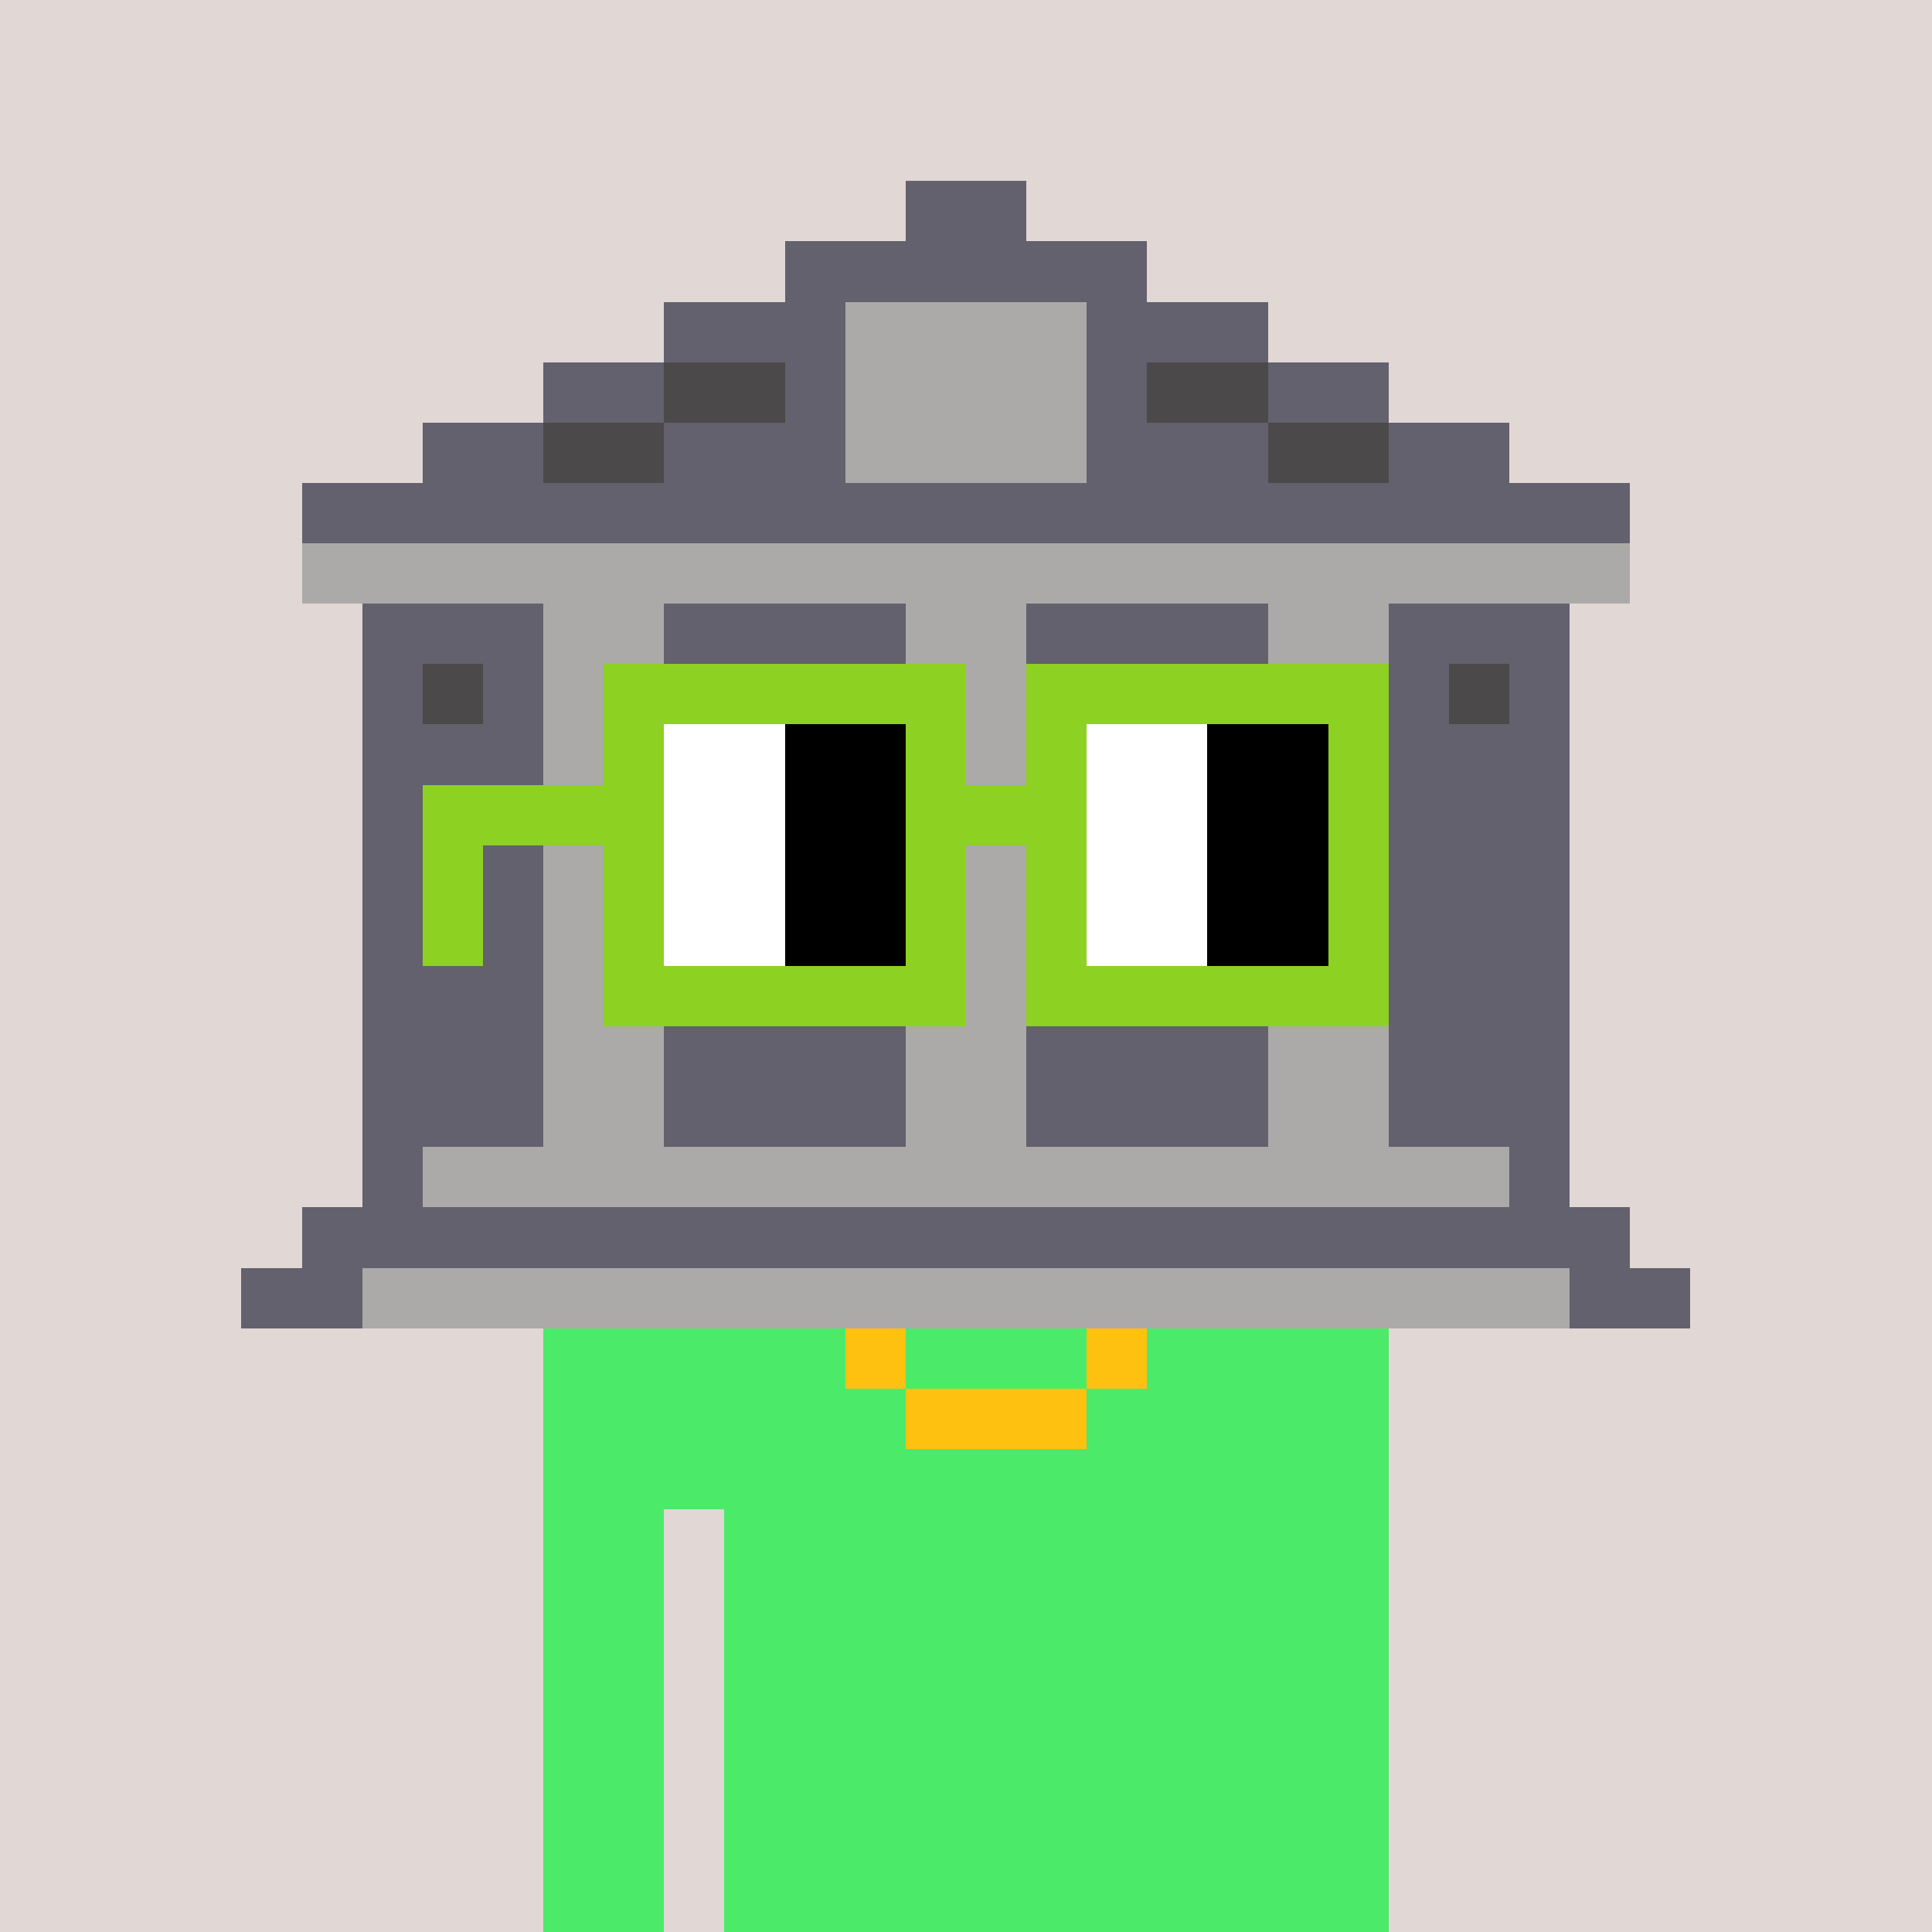 <svg width="320" height="320" viewBox="0 0 320 320" xmlns="http://www.w3.org/2000/svg" shape-rendering="crispEdges"><rect width="100%" height="100%" fill="#e1d7d5"/><rect width="140" height="10" x="90" y="210" fill="#4bea69" shape-rendering="crispEdges"/><rect width="140" height="10" x="90" y="220" fill="#4bea69" shape-rendering="crispEdges"/><rect width="140" height="10" x="90" y="230" fill="#4bea69" shape-rendering="crispEdges"/><rect width="140" height="10" x="90" y="240" fill="#4bea69" shape-rendering="crispEdges"/><rect width="20" height="10" x="90" y="250" fill="#4bea69" shape-rendering="crispEdges"/><rect width="110" height="10" x="120" y="250" fill="#4bea69" shape-rendering="crispEdges"/><rect width="20" height="10" x="90" y="260" fill="#4bea69" shape-rendering="crispEdges"/><rect width="110" height="10" x="120" y="260" fill="#4bea69" shape-rendering="crispEdges"/><rect width="20" height="10" x="90" y="270" fill="#4bea69" shape-rendering="crispEdges"/><rect width="110" height="10" x="120" y="270" fill="#4bea69" shape-rendering="crispEdges"/><rect width="20" height="10" x="90" y="280" fill="#4bea69" shape-rendering="crispEdges"/><rect width="110" height="10" x="120" y="280" fill="#4bea69" shape-rendering="crispEdges"/><rect width="20" height="10" x="90" y="290" fill="#4bea69" shape-rendering="crispEdges"/><rect width="110" height="10" x="120" y="290" fill="#4bea69" shape-rendering="crispEdges"/><rect width="20" height="10" x="90" y="300" fill="#4bea69" shape-rendering="crispEdges"/><rect width="110" height="10" x="120" y="300" fill="#4bea69" shape-rendering="crispEdges"/><rect width="20" height="10" x="90" y="310" fill="#4bea69" shape-rendering="crispEdges"/><rect width="110" height="10" x="120" y="310" fill="#4bea69" shape-rendering="crispEdges"/><rect width="10" height="10" x="130" y="210" fill="#ffc110" shape-rendering="crispEdges"/><rect width="10" height="10" x="190" y="210" fill="#ffc110" shape-rendering="crispEdges"/><rect width="10" height="10" x="140" y="220" fill="#ffc110" shape-rendering="crispEdges"/><rect width="10" height="10" x="180" y="220" fill="#ffc110" shape-rendering="crispEdges"/><rect width="30" height="10" x="150" y="230" fill="#ffc110" shape-rendering="crispEdges"/><rect width="20" height="10" x="150" y="30" fill="#62616d" shape-rendering="crispEdges"/><rect width="60" height="10" x="130" y="40" fill="#62616d" shape-rendering="crispEdges"/><rect width="30" height="10" x="110" y="50" fill="#62616d" shape-rendering="crispEdges"/><rect width="40" height="10" x="140" y="50" fill="#abaaa8" shape-rendering="crispEdges"/><rect width="30" height="10" x="180" y="50" fill="#62616d" shape-rendering="crispEdges"/><rect width="20" height="10" x="90" y="60" fill="#62616d" shape-rendering="crispEdges"/><rect width="20" height="10" x="110" y="60" fill="#4b4949" shape-rendering="crispEdges"/><rect width="10" height="10" x="130" y="60" fill="#62616d" shape-rendering="crispEdges"/><rect width="40" height="10" x="140" y="60" fill="#abaaa8" shape-rendering="crispEdges"/><rect width="10" height="10" x="180" y="60" fill="#62616d" shape-rendering="crispEdges"/><rect width="20" height="10" x="190" y="60" fill="#4b4949" shape-rendering="crispEdges"/><rect width="20" height="10" x="210" y="60" fill="#62616d" shape-rendering="crispEdges"/><rect width="20" height="10" x="70" y="70" fill="#62616d" shape-rendering="crispEdges"/><rect width="20" height="10" x="90" y="70" fill="#4b4949" shape-rendering="crispEdges"/><rect width="30" height="10" x="110" y="70" fill="#62616d" shape-rendering="crispEdges"/><rect width="40" height="10" x="140" y="70" fill="#abaaa8" shape-rendering="crispEdges"/><rect width="30" height="10" x="180" y="70" fill="#62616d" shape-rendering="crispEdges"/><rect width="20" height="10" x="210" y="70" fill="#4b4949" shape-rendering="crispEdges"/><rect width="20" height="10" x="230" y="70" fill="#62616d" shape-rendering="crispEdges"/><rect width="220" height="10" x="50" y="80" fill="#62616d" shape-rendering="crispEdges"/><rect width="220" height="10" x="50" y="90" fill="#abaaa8" shape-rendering="crispEdges"/><rect width="30" height="10" x="60" y="100" fill="#62616d" shape-rendering="crispEdges"/><rect width="20" height="10" x="90" y="100" fill="#abaaa8" shape-rendering="crispEdges"/><rect width="40" height="10" x="110" y="100" fill="#62616d" shape-rendering="crispEdges"/><rect width="20" height="10" x="150" y="100" fill="#abaaa8" shape-rendering="crispEdges"/><rect width="40" height="10" x="170" y="100" fill="#62616d" shape-rendering="crispEdges"/><rect width="20" height="10" x="210" y="100" fill="#abaaa8" shape-rendering="crispEdges"/><rect width="30" height="10" x="230" y="100" fill="#62616d" shape-rendering="crispEdges"/><rect width="10" height="10" x="60" y="110" fill="#62616d" shape-rendering="crispEdges"/><rect width="10" height="10" x="70" y="110" fill="#4b4949" shape-rendering="crispEdges"/><rect width="10" height="10" x="80" y="110" fill="#62616d" shape-rendering="crispEdges"/><rect width="20" height="10" x="90" y="110" fill="#abaaa8" shape-rendering="crispEdges"/><rect width="40" height="10" x="110" y="110" fill="#62616d" shape-rendering="crispEdges"/><rect width="20" height="10" x="150" y="110" fill="#abaaa8" shape-rendering="crispEdges"/><rect width="40" height="10" x="170" y="110" fill="#62616d" shape-rendering="crispEdges"/><rect width="20" height="10" x="210" y="110" fill="#abaaa8" shape-rendering="crispEdges"/><rect width="10" height="10" x="230" y="110" fill="#62616d" shape-rendering="crispEdges"/><rect width="10" height="10" x="240" y="110" fill="#4b4949" shape-rendering="crispEdges"/><rect width="10" height="10" x="250" y="110" fill="#62616d" shape-rendering="crispEdges"/><rect width="30" height="10" x="60" y="120" fill="#62616d" shape-rendering="crispEdges"/><rect width="20" height="10" x="90" y="120" fill="#abaaa8" shape-rendering="crispEdges"/><rect width="40" height="10" x="110" y="120" fill="#62616d" shape-rendering="crispEdges"/><rect width="20" height="10" x="150" y="120" fill="#abaaa8" shape-rendering="crispEdges"/><rect width="40" height="10" x="170" y="120" fill="#62616d" shape-rendering="crispEdges"/><rect width="20" height="10" x="210" y="120" fill="#abaaa8" shape-rendering="crispEdges"/><rect width="30" height="10" x="230" y="120" fill="#62616d" shape-rendering="crispEdges"/><rect width="30" height="10" x="60" y="130" fill="#62616d" shape-rendering="crispEdges"/><rect width="20" height="10" x="90" y="130" fill="#abaaa8" shape-rendering="crispEdges"/><rect width="40" height="10" x="110" y="130" fill="#62616d" shape-rendering="crispEdges"/><rect width="20" height="10" x="150" y="130" fill="#abaaa8" shape-rendering="crispEdges"/><rect width="40" height="10" x="170" y="130" fill="#62616d" shape-rendering="crispEdges"/><rect width="20" height="10" x="210" y="130" fill="#abaaa8" shape-rendering="crispEdges"/><rect width="30" height="10" x="230" y="130" fill="#62616d" shape-rendering="crispEdges"/><rect width="30" height="10" x="60" y="140" fill="#62616d" shape-rendering="crispEdges"/><rect width="20" height="10" x="90" y="140" fill="#abaaa8" shape-rendering="crispEdges"/><rect width="40" height="10" x="110" y="140" fill="#62616d" shape-rendering="crispEdges"/><rect width="20" height="10" x="150" y="140" fill="#abaaa8" shape-rendering="crispEdges"/><rect width="40" height="10" x="170" y="140" fill="#62616d" shape-rendering="crispEdges"/><rect width="20" height="10" x="210" y="140" fill="#abaaa8" shape-rendering="crispEdges"/><rect width="30" height="10" x="230" y="140" fill="#62616d" shape-rendering="crispEdges"/><rect width="30" height="10" x="60" y="150" fill="#62616d" shape-rendering="crispEdges"/><rect width="20" height="10" x="90" y="150" fill="#abaaa8" shape-rendering="crispEdges"/><rect width="40" height="10" x="110" y="150" fill="#62616d" shape-rendering="crispEdges"/><rect width="20" height="10" x="150" y="150" fill="#abaaa8" shape-rendering="crispEdges"/><rect width="40" height="10" x="170" y="150" fill="#62616d" shape-rendering="crispEdges"/><rect width="20" height="10" x="210" y="150" fill="#abaaa8" shape-rendering="crispEdges"/><rect width="30" height="10" x="230" y="150" fill="#62616d" shape-rendering="crispEdges"/><rect width="30" height="10" x="60" y="160" fill="#62616d" shape-rendering="crispEdges"/><rect width="20" height="10" x="90" y="160" fill="#abaaa8" shape-rendering="crispEdges"/><rect width="40" height="10" x="110" y="160" fill="#62616d" shape-rendering="crispEdges"/><rect width="20" height="10" x="150" y="160" fill="#abaaa8" shape-rendering="crispEdges"/><rect width="40" height="10" x="170" y="160" fill="#62616d" shape-rendering="crispEdges"/><rect width="20" height="10" x="210" y="160" fill="#abaaa8" shape-rendering="crispEdges"/><rect width="30" height="10" x="230" y="160" fill="#62616d" shape-rendering="crispEdges"/><rect width="30" height="10" x="60" y="170" fill="#62616d" shape-rendering="crispEdges"/><rect width="20" height="10" x="90" y="170" fill="#abaaa8" shape-rendering="crispEdges"/><rect width="40" height="10" x="110" y="170" fill="#62616d" shape-rendering="crispEdges"/><rect width="20" height="10" x="150" y="170" fill="#abaaa8" shape-rendering="crispEdges"/><rect width="40" height="10" x="170" y="170" fill="#62616d" shape-rendering="crispEdges"/><rect width="20" height="10" x="210" y="170" fill="#abaaa8" shape-rendering="crispEdges"/><rect width="30" height="10" x="230" y="170" fill="#62616d" shape-rendering="crispEdges"/><rect width="30" height="10" x="60" y="180" fill="#62616d" shape-rendering="crispEdges"/><rect width="20" height="10" x="90" y="180" fill="#abaaa8" shape-rendering="crispEdges"/><rect width="40" height="10" x="110" y="180" fill="#62616d" shape-rendering="crispEdges"/><rect width="20" height="10" x="150" y="180" fill="#abaaa8" shape-rendering="crispEdges"/><rect width="40" height="10" x="170" y="180" fill="#62616d" shape-rendering="crispEdges"/><rect width="20" height="10" x="210" y="180" fill="#abaaa8" shape-rendering="crispEdges"/><rect width="30" height="10" x="230" y="180" fill="#62616d" shape-rendering="crispEdges"/><rect width="10" height="10" x="60" y="190" fill="#62616d" shape-rendering="crispEdges"/><rect width="180" height="10" x="70" y="190" fill="#abaaa8" shape-rendering="crispEdges"/><rect width="10" height="10" x="250" y="190" fill="#62616d" shape-rendering="crispEdges"/><rect width="220" height="10" x="50" y="200" fill="#62616d" shape-rendering="crispEdges"/><rect width="20" height="10" x="40" y="210" fill="#62616d" shape-rendering="crispEdges"/><rect width="200" height="10" x="60" y="210" fill="#abaaa8" shape-rendering="crispEdges"/><rect width="20" height="10" x="260" y="210" fill="#62616d" shape-rendering="crispEdges"/><rect width="60" height="10" x="100" y="110" fill="#8dd122" shape-rendering="crispEdges"/><rect width="60" height="10" x="170" y="110" fill="#8dd122" shape-rendering="crispEdges"/><rect width="10" height="10" x="100" y="120" fill="#8dd122" shape-rendering="crispEdges"/><rect width="20" height="10" x="110" y="120" fill="#fff" shape-rendering="crispEdges"/><rect width="20" height="10" x="130" y="120" fill="#000" shape-rendering="crispEdges"/><rect width="10" height="10" x="150" y="120" fill="#8dd122" shape-rendering="crispEdges"/><rect width="10" height="10" x="170" y="120" fill="#8dd122" shape-rendering="crispEdges"/><rect width="20" height="10" x="180" y="120" fill="#fff" shape-rendering="crispEdges"/><rect width="20" height="10" x="200" y="120" fill="#000" shape-rendering="crispEdges"/><rect width="10" height="10" x="220" y="120" fill="#8dd122" shape-rendering="crispEdges"/><rect width="40" height="10" x="70" y="130" fill="#8dd122" shape-rendering="crispEdges"/><rect width="20" height="10" x="110" y="130" fill="#fff" shape-rendering="crispEdges"/><rect width="20" height="10" x="130" y="130" fill="#000" shape-rendering="crispEdges"/><rect width="30" height="10" x="150" y="130" fill="#8dd122" shape-rendering="crispEdges"/><rect width="20" height="10" x="180" y="130" fill="#fff" shape-rendering="crispEdges"/><rect width="20" height="10" x="200" y="130" fill="#000" shape-rendering="crispEdges"/><rect width="10" height="10" x="220" y="130" fill="#8dd122" shape-rendering="crispEdges"/><rect width="10" height="10" x="70" y="140" fill="#8dd122" shape-rendering="crispEdges"/><rect width="10" height="10" x="100" y="140" fill="#8dd122" shape-rendering="crispEdges"/><rect width="20" height="10" x="110" y="140" fill="#fff" shape-rendering="crispEdges"/><rect width="20" height="10" x="130" y="140" fill="#000" shape-rendering="crispEdges"/><rect width="10" height="10" x="150" y="140" fill="#8dd122" shape-rendering="crispEdges"/><rect width="10" height="10" x="170" y="140" fill="#8dd122" shape-rendering="crispEdges"/><rect width="20" height="10" x="180" y="140" fill="#fff" shape-rendering="crispEdges"/><rect width="20" height="10" x="200" y="140" fill="#000" shape-rendering="crispEdges"/><rect width="10" height="10" x="220" y="140" fill="#8dd122" shape-rendering="crispEdges"/><rect width="10" height="10" x="70" y="150" fill="#8dd122" shape-rendering="crispEdges"/><rect width="10" height="10" x="100" y="150" fill="#8dd122" shape-rendering="crispEdges"/><rect width="20" height="10" x="110" y="150" fill="#fff" shape-rendering="crispEdges"/><rect width="20" height="10" x="130" y="150" fill="#000" shape-rendering="crispEdges"/><rect width="10" height="10" x="150" y="150" fill="#8dd122" shape-rendering="crispEdges"/><rect width="10" height="10" x="170" y="150" fill="#8dd122" shape-rendering="crispEdges"/><rect width="20" height="10" x="180" y="150" fill="#fff" shape-rendering="crispEdges"/><rect width="20" height="10" x="200" y="150" fill="#000" shape-rendering="crispEdges"/><rect width="10" height="10" x="220" y="150" fill="#8dd122" shape-rendering="crispEdges"/><rect width="60" height="10" x="100" y="160" fill="#8dd122" shape-rendering="crispEdges"/><rect width="60" height="10" x="170" y="160" fill="#8dd122" shape-rendering="crispEdges"/></svg>
